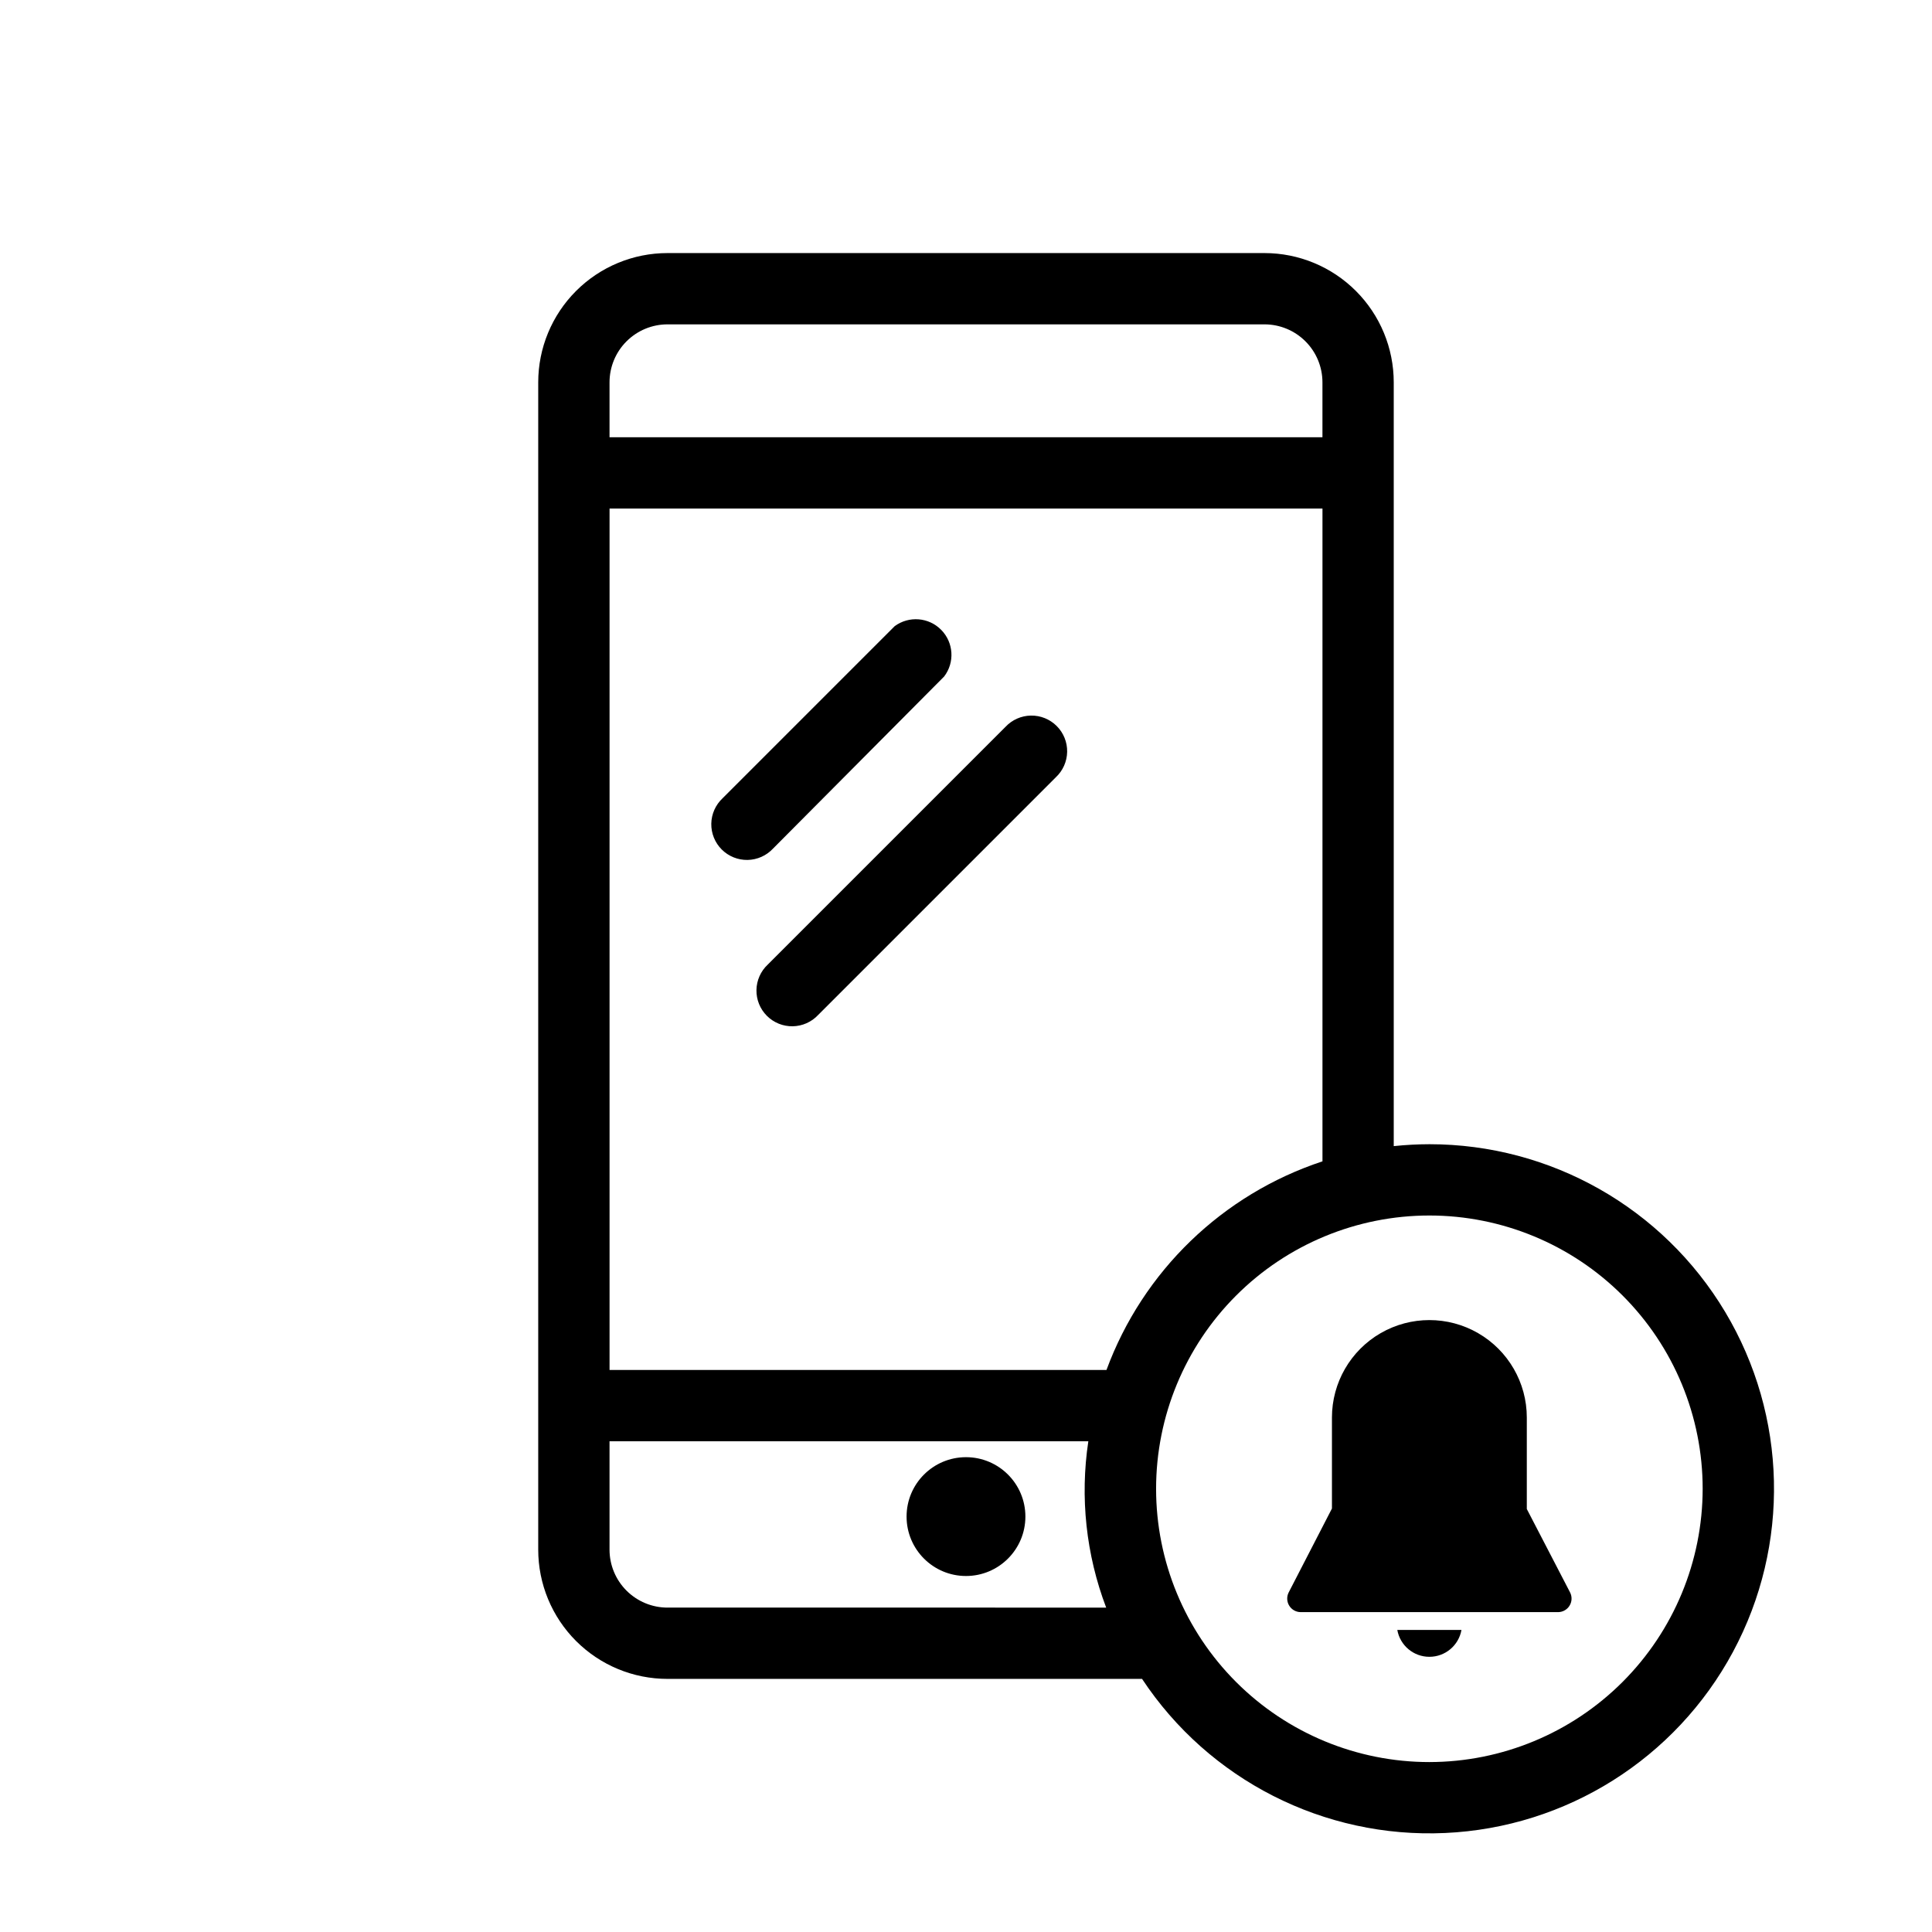 <?xml version="1.0" encoding="UTF-8"?>
<!-- The Best Svg Icon site in the world: iconSvg.co, Visit us! https://iconsvg.co -->
<svg fill="#000000" width="800px" height="800px" version="1.1" viewBox="144 144 512 512" xmlns="http://www.w3.org/2000/svg">
 <g>
  <path d="m410.45 336.64-62.977 62.977c-1.875 1.746-2.961 4.18-3.004 6.742-0.047 2.566 0.953 5.035 2.766 6.848s4.281 2.812 6.844 2.766c2.562-0.047 4.996-1.129 6.746-3.004l62.977-62.977c1.875-1.746 2.957-4.184 3.004-6.746s-0.953-5.031-2.766-6.844-4.281-2.812-6.848-2.766c-2.562 0.043-4.996 1.129-6.742 3.004z"/>
  <path d="m394.2 323.29c2.859-3.734 2.535-9-0.758-12.355-3.293-3.359-8.551-3.781-12.34-0.996l-45.594 45.594v0.004c-1.875 1.746-2.961 4.18-3.008 6.742-0.043 2.562 0.953 5.035 2.766 6.848s4.285 2.809 6.848 2.766c2.562-0.047 4.996-1.133 6.746-3.008z"/>
  <path d="m415.74 545.91c0 8.695-7.047 15.746-15.742 15.746s-15.746-7.051-15.746-15.746c0-8.695 7.051-15.742 15.746-15.742s15.742 7.047 15.742 15.742"/>
  <path d="m522.8 447.23c-3.152 0.004-6.309 0.176-9.445 0.504v-202.41c0-9.086-3.609-17.801-10.035-24.223-6.422-6.426-15.137-10.035-24.223-10.035h-158.2c-9.09 0-17.801 3.609-24.227 10.035-6.426 6.422-10.035 15.137-10.035 24.223v309.34c0 9.086 3.609 17.801 10.035 24.227 6.426 6.422 15.137 10.031 24.227 10.031h125.76c17.727 26.797 48.234 42.309 80.328 40.84 32.098-1.465 61.062-19.695 76.27-47.996 15.207-28.305 14.422-62.516-2.07-90.094-16.488-27.574-46.258-44.453-78.391-44.445zm-85.582 59.828h-131.68v-228.29h188.93v173c-26.508 8.75-47.582 29.105-57.242 55.293zm-116.32-277.1h158.2c4.074 0 7.984 1.621 10.863 4.504 2.883 2.879 4.5 6.789 4.5 10.863v14.547h-188.93v-14.547c0-4.074 1.617-7.984 4.5-10.863 2.883-2.883 6.789-4.504 10.867-4.504zm0 340.07v0.004c-4.078 0-7.984-1.621-10.867-4.5-2.883-2.883-4.5-6.793-4.5-10.867v-28.719h126.89c-2.242 14.859-0.613 30.043 4.727 44.086zm201.9 40.938c-19.207 0-37.629-7.629-51.211-21.211-13.582-13.582-21.211-32.004-21.211-51.211s7.629-37.629 21.211-51.211c13.582-13.582 32.004-21.211 51.211-21.211s37.629 7.629 51.211 21.211c13.582 13.582 21.215 32.004 21.215 51.211-0.02 19.203-7.652 37.613-21.23 51.191-13.582 13.578-31.992 21.215-51.195 21.23z"/>
  <path d="m548.62 543.9v-24.246c0-9.223-4.922-17.746-12.91-22.359-7.988-4.613-17.832-4.613-25.82 0s-12.91 13.137-12.91 22.359v24.121l-11.461 22.23c-0.566 1.105-0.52 2.426 0.121 3.488 0.641 1.066 1.785 1.723 3.027 1.738h68.266c1.242-0.016 2.391-0.672 3.031-1.738 0.641-1.062 0.688-2.383 0.121-3.488z"/>
  <path d="m522.8 583.07c4.188 0.004 7.769-2.996 8.504-7.117h-17.004c0.734 4.121 4.316 7.121 8.5 7.117z"/>
 </g>
</svg>